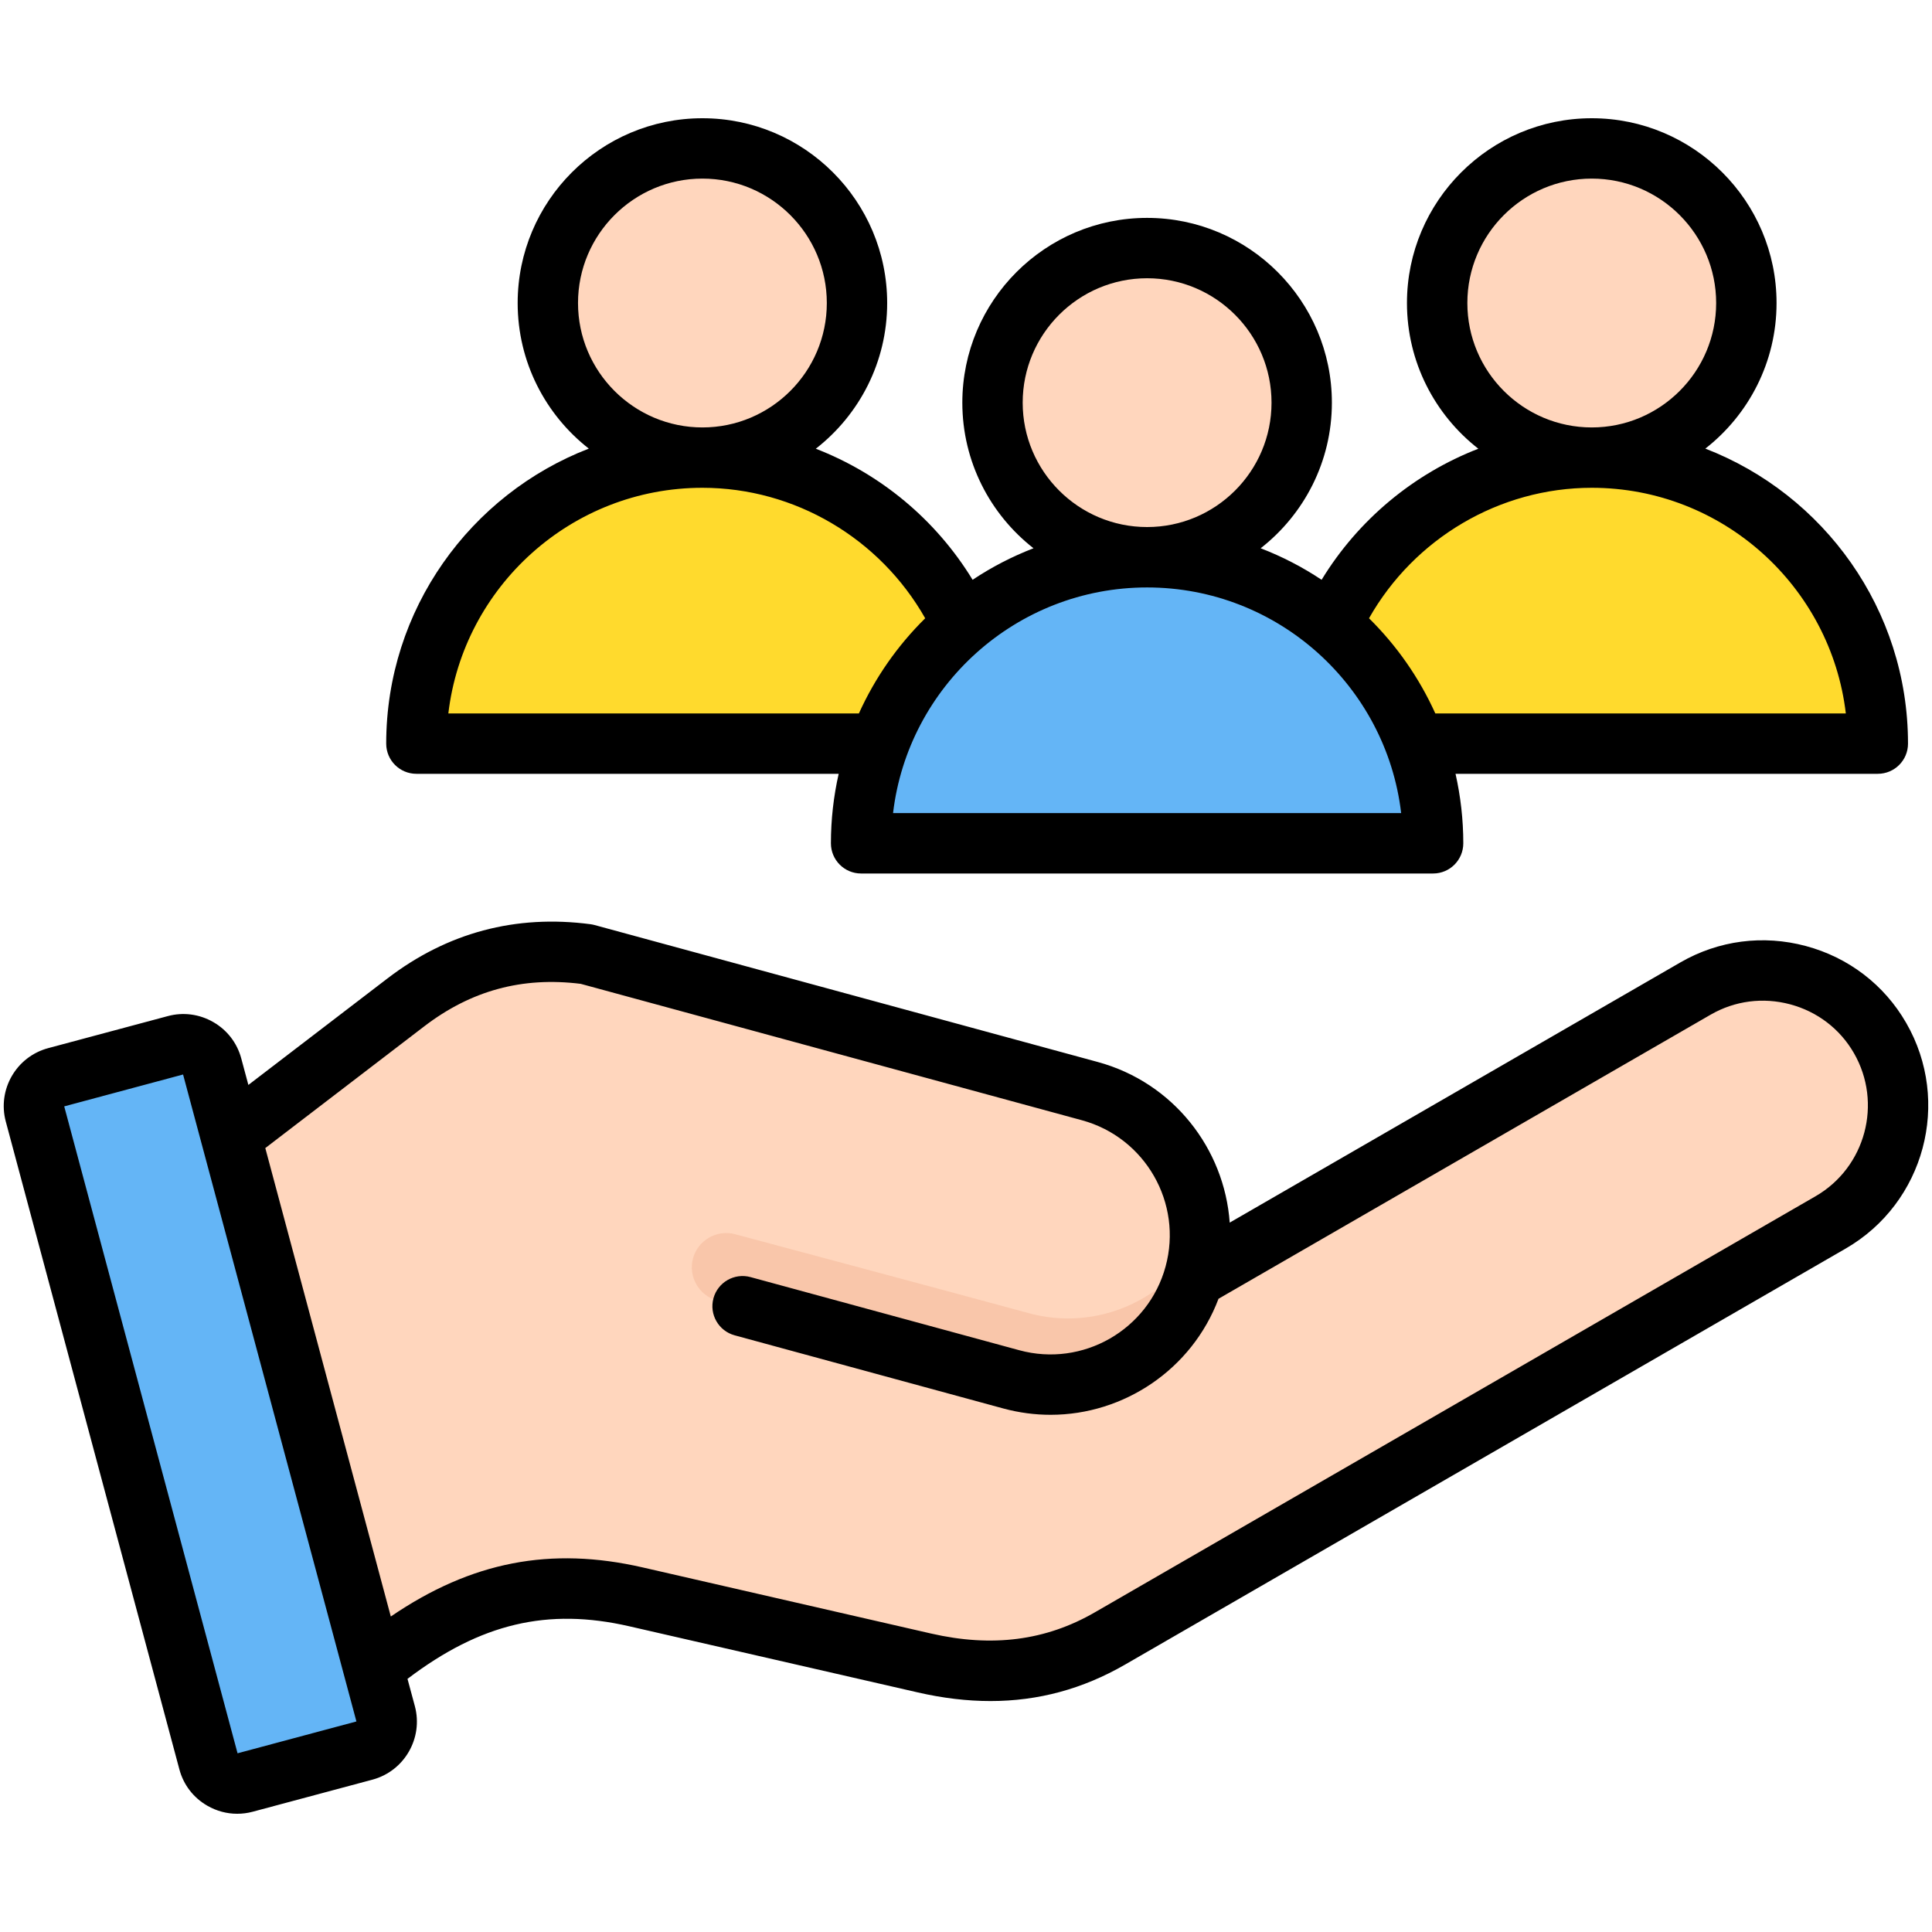 <svg width="50" height="50" viewBox="0 0 50 50" fill="none" xmlns="http://www.w3.org/2000/svg">
<path d="M22.187 7.934C22.24 5.725 20.491 3.891 18.282 3.838C16.072 3.785 14.238 5.533 14.185 7.742C14.132 9.952 15.88 11.786 18.09 11.839C20.299 11.892 22.134 10.144 22.187 7.934Z" fill="#FFD6BD"/>
<path fill-rule="evenodd" clip-rule="evenodd" d="M25.582 19.245C25.582 15.174 22.251 11.843 18.18 11.843C14.108 11.843 10.777 15.174 10.777 19.245H25.582Z" fill="#FFDA2D"/>
<path d="M41.195 11.843C43.405 11.843 45.196 10.052 45.196 7.842C45.196 5.632 43.405 3.841 41.195 3.841C38.986 3.841 37.194 5.632 37.194 7.842C37.194 10.052 38.986 11.843 41.195 11.843Z" fill="#FFD6BD"/>
<path fill-rule="evenodd" clip-rule="evenodd" d="M48.598 19.245C48.598 15.174 45.267 11.843 41.195 11.843C37.124 11.843 33.793 15.174 33.793 19.245H48.598Z" fill="#FFDA2D"/>
<path d="M33.697 10.511C33.75 8.301 32.002 6.467 29.793 6.414C27.583 6.361 25.749 8.109 25.696 10.319C25.643 12.528 27.391 14.363 29.601 14.416C31.81 14.469 33.644 12.72 33.697 10.511Z" fill="#FFD6BD"/>
<path fill-rule="evenodd" clip-rule="evenodd" d="M37.09 21.824C37.09 17.753 33.759 14.422 29.688 14.422C25.616 14.422 22.285 17.753 22.285 21.824H37.09Z" fill="#64B5F6"/>
<path fill-rule="evenodd" clip-rule="evenodd" d="M4.552 30.5L8.227 44.215C9.115 43.476 9.909 42.881 10.649 42.416C11.516 41.838 12.398 41.438 13.34 41.245C14.338 41.028 15.333 41.069 16.457 41.326C16.458 41.326 16.459 41.326 16.46 41.327L23.919 43.037C25.618 43.426 27.214 43.276 28.724 42.404L47.377 31.635C49.041 30.674 49.616 28.526 48.656 26.861C47.695 25.197 45.547 24.621 43.882 25.582L30.892 33.082C30.902 33.049 30.911 33.016 30.92 32.983C31.478 30.935 30.254 28.796 28.206 28.238L15.183 24.694C13.455 24.465 11.886 24.883 10.502 25.944L4.552 30.5Z" fill="#FFD6BD"/>
<path fill-rule="evenodd" clip-rule="evenodd" d="M26.634 33.987C28.396 34.465 30.22 33.632 31.053 32.087C31.045 32.385 31.001 32.685 30.92 32.983C30.362 35.035 28.226 36.258 26.175 35.698C23.64 35.006 21.102 34.339 18.563 33.659C18.091 33.532 17.808 33.042 17.934 32.569C18.061 32.097 18.551 31.814 19.024 31.941C21.557 32.62 24.088 33.295 26.634 33.987Z" fill="#F9C6AA"/>
<path fill-rule="evenodd" clip-rule="evenodd" d="M5.49 27.595L9.982 44.36C10.092 44.769 9.847 45.193 9.438 45.303L6.34 46.133C5.931 46.242 5.507 45.998 5.397 45.588L0.905 28.824C0.795 28.415 1.04 27.991 1.449 27.881L4.548 27.051C4.957 26.941 5.381 27.186 5.49 27.595Z" fill="#64B5F6"/>
<path fill-rule="evenodd" clip-rule="evenodd" d="M18.179 12.624C20.568 12.624 22.772 13.933 23.944 16.001C23.23 16.705 22.646 17.539 22.228 18.464H11.603C11.991 15.18 14.792 12.624 18.179 12.624ZM18.179 4.622C19.953 4.622 21.398 6.067 21.398 7.842C21.398 9.617 19.953 11.062 18.179 11.062C16.404 11.062 14.959 9.617 14.959 7.842C14.959 6.067 16.404 4.622 18.179 4.622ZM36.262 21.043C35.875 17.759 33.074 15.203 29.687 15.203C26.3 15.203 23.5 17.759 23.112 21.043H36.262ZM26.467 10.421C26.467 8.646 27.911 7.201 29.687 7.201C31.462 7.201 32.907 8.646 32.907 10.421C32.907 12.197 31.462 13.64 29.687 13.64C27.911 13.64 26.467 12.196 26.467 10.421ZM41.195 12.624C44.581 12.624 47.382 15.18 47.77 18.464H37.146C36.728 17.539 36.144 16.705 35.43 16.001C36.601 13.933 38.806 12.624 41.195 12.624ZM37.975 7.842C37.975 6.067 39.419 4.622 41.195 4.622C42.97 4.622 44.414 6.067 44.414 7.842C44.414 9.617 42.97 11.062 41.195 11.062C39.419 11.062 37.975 9.617 37.975 7.842ZM10.776 20.026H21.705C21.574 20.605 21.504 21.206 21.504 21.824C21.504 22.256 21.853 22.606 22.285 22.606H37.089C37.521 22.606 37.87 22.256 37.87 21.824C37.87 21.206 37.799 20.605 37.669 20.026H48.597C49.029 20.026 49.379 19.677 49.379 19.245C49.379 15.769 47.199 12.794 44.134 11.61C45.255 10.734 45.977 9.371 45.977 7.842C45.977 5.205 43.831 3.06 41.195 3.06C38.558 3.06 36.412 5.205 36.412 7.842C36.412 9.373 37.137 10.737 38.259 11.613C36.592 12.259 35.155 13.445 34.203 15.005C33.712 14.678 33.184 14.404 32.626 14.189C33.747 13.313 34.469 11.95 34.469 10.421C34.469 7.784 32.323 5.639 29.687 5.639C27.05 5.639 24.905 7.784 24.905 10.421C24.905 11.95 25.627 13.313 26.747 14.189C26.19 14.404 25.661 14.678 25.171 15.005C24.219 13.445 22.782 12.259 21.113 11.613C22.237 10.737 22.96 9.373 22.96 7.842C22.96 5.205 20.816 3.06 18.179 3.06C15.541 3.06 13.397 5.205 13.397 7.842C13.397 9.371 14.118 10.734 15.238 11.61C12.175 12.794 9.995 15.769 9.995 19.245C9.995 19.677 10.345 20.026 10.776 20.026ZM46.986 30.959L28.333 41.728C27.065 42.46 25.678 42.639 24.093 42.275L16.634 40.565C14.252 40.019 12.204 40.41 10.114 41.835L6.866 29.712L10.976 26.564C12.19 25.634 13.516 25.273 15.03 25.462L28 28.992C29.641 29.439 30.613 31.137 30.165 32.778C29.719 34.419 28.021 35.391 26.379 34.944L19.423 33.051C19.007 32.938 18.578 33.183 18.464 33.6C18.351 34.016 18.597 34.445 19.013 34.558L25.969 36.452C26.376 36.562 26.785 36.615 27.189 36.615C29.089 36.615 30.846 35.438 31.535 33.612L44.272 26.259C44.896 25.899 45.626 25.804 46.33 25.992C47.032 26.18 47.618 26.628 47.978 27.252C48.726 28.548 48.281 30.211 46.986 30.959ZM6.148 45.375L9.224 44.551L4.738 27.808L1.662 28.633L6.148 45.375ZM49.331 26.471C48.763 25.485 47.84 24.779 46.735 24.483C45.629 24.186 44.477 24.337 43.49 24.906L31.825 31.641C31.688 29.727 30.365 28.016 28.409 27.484L15.388 23.94C15.354 23.931 15.32 23.924 15.285 23.919C13.347 23.663 11.577 24.135 10.026 25.323L6.428 28.078L6.244 27.393C6.137 26.993 5.88 26.659 5.521 26.452C5.161 26.245 4.744 26.189 4.345 26.296L1.246 27.126C0.42 27.348 -0.072 28.2 0.15 29.026L4.642 45.79C4.748 46.19 5.005 46.524 5.364 46.731C5.605 46.87 5.87 46.94 6.139 46.94C6.273 46.94 6.408 46.923 6.541 46.887L9.64 46.057C10.465 45.835 10.957 44.983 10.737 44.157L10.546 43.449C12.44 42.011 14.176 41.604 16.285 42.088L23.745 43.798C24.398 43.948 25.026 44.023 25.634 44.023C26.873 44.023 28.023 43.71 29.114 43.081L47.767 32.312C49.808 31.133 50.51 28.513 49.331 26.471Z" fill="black"/>
</svg>
